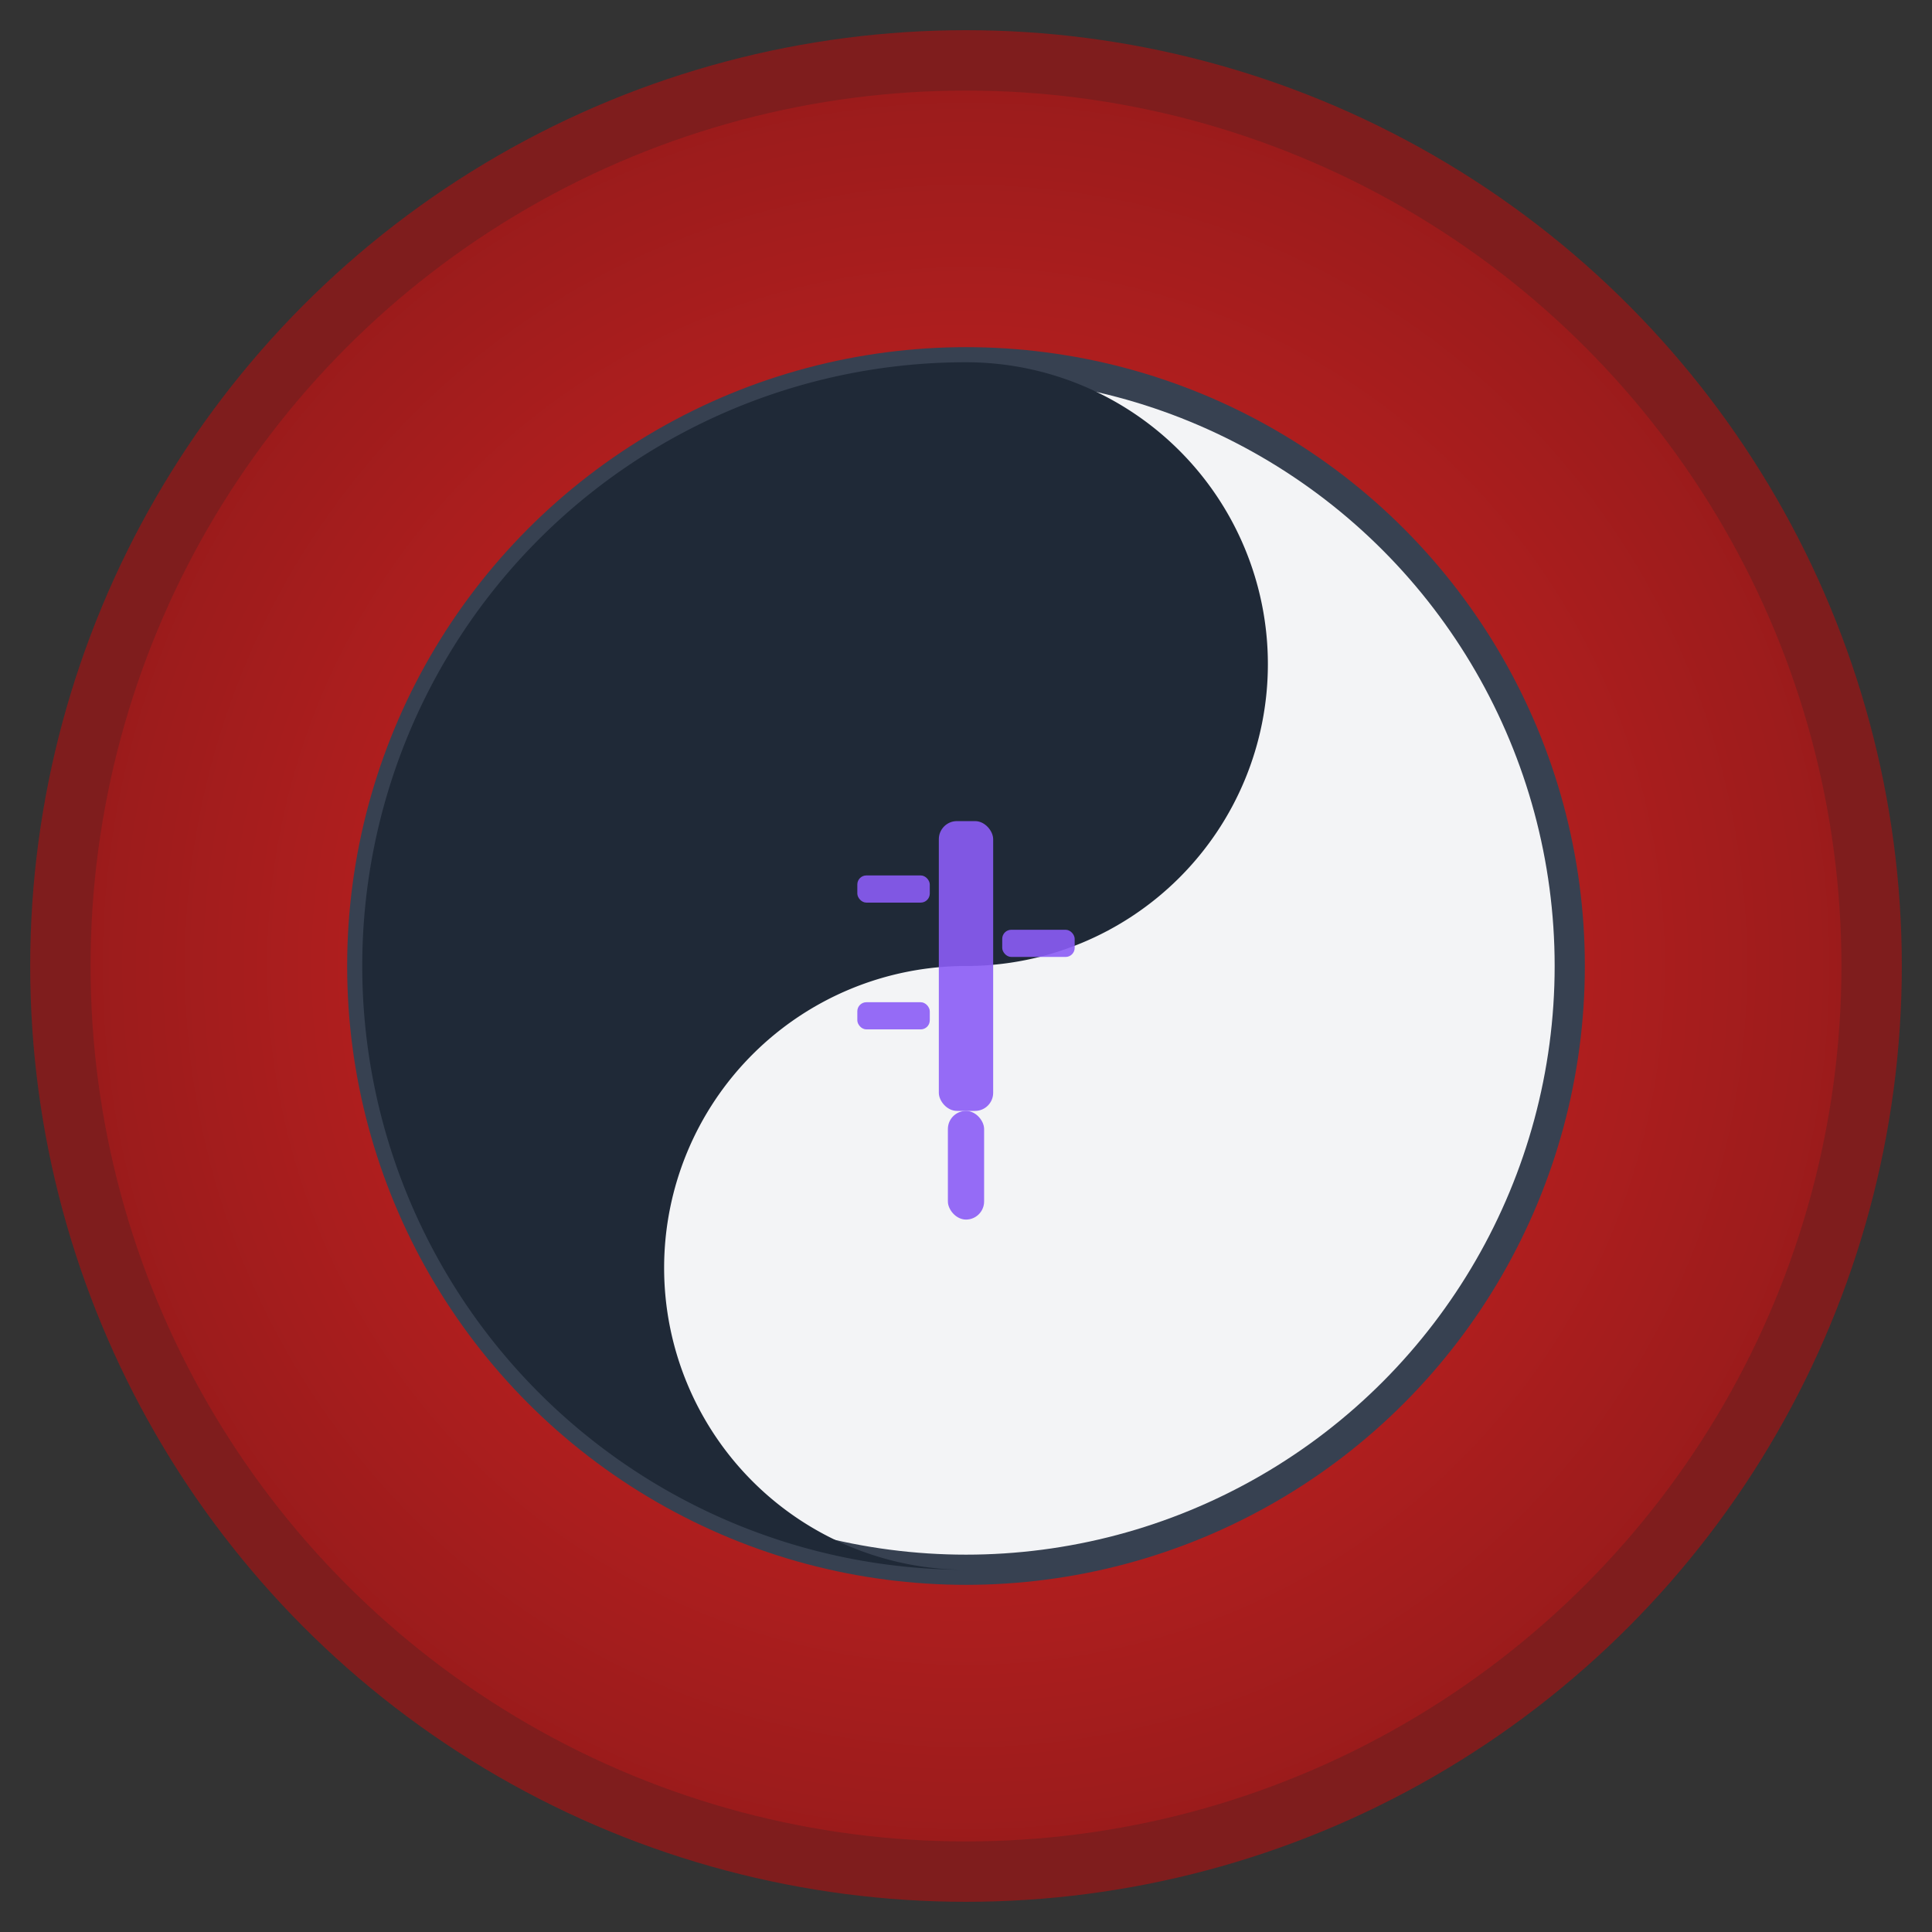 <svg xmlns="http://www.w3.org/2000/svg" viewBox="0 0 32 32" width="32" height="32">
  <rect x="0" y="0" width="32" height="32" fill="#333333" stroke="none"/>
  <defs>
    <!-- Gradient for the circle background -->
    <radialGradient id="faviconGradient" cx="50%" cy="50%" r="50%">
      <stop offset="0%" style="stop-color:#dc2626;stop-opacity:1" />
      <stop offset="100%" style="stop-color:#991b1b;stop-opacity:1" />
    </radialGradient>
  </defs>
  
  <!-- Main circle background -->
  <circle cx="16" cy="16" r="15" fill="url(#faviconGradient)" stroke="#7f1d1d" stroke-width="1"/>
  
  <!-- Wing Chun Yin-Yang inspired symbol -->
  <g transform="translate(16,16)">
    <!-- Main yin-yang circle -->
    <circle r="10" fill="#f3f4f6" stroke="#374151" stroke-width="0.5"/>
    
    <!-- Yin-Yang division -->
    <path d="M 0,-10 A 5,5 0 0,1 0,0 A 5,5 0 0,0 0,10 A 10,10 0 0,1 0,-10" fill="#1f2937"/>
    
    <!-- Small circles -->
    <circle cy="-5" r="1.5" fill="#1f2937"/>
    <circle cy="5" r="1.5" fill="#f3f4f6"/>
    
    <!-- Mini wooden dummy -->
    <g transform="scale(0.3)" opacity="0.9">
      <rect x="-1.5" y="-8" width="3" height="16" rx="1" fill="#8b5cf6"/>
      <rect x="-6" y="-5" width="4" height="1.5" rx="0.5" fill="#8b5cf6"/>
      <rect x="2" y="-2" width="4" height="1.5" rx="0.5" fill="#8b5cf6"/>
      <rect x="-6" y="2" width="4" height="1.5" rx="0.5" fill="#8b5cf6"/>
      <rect x="-1" y="8" width="2" height="6" rx="1" fill="#8b5cf6"/>
    </g>
  </g>
</svg>
